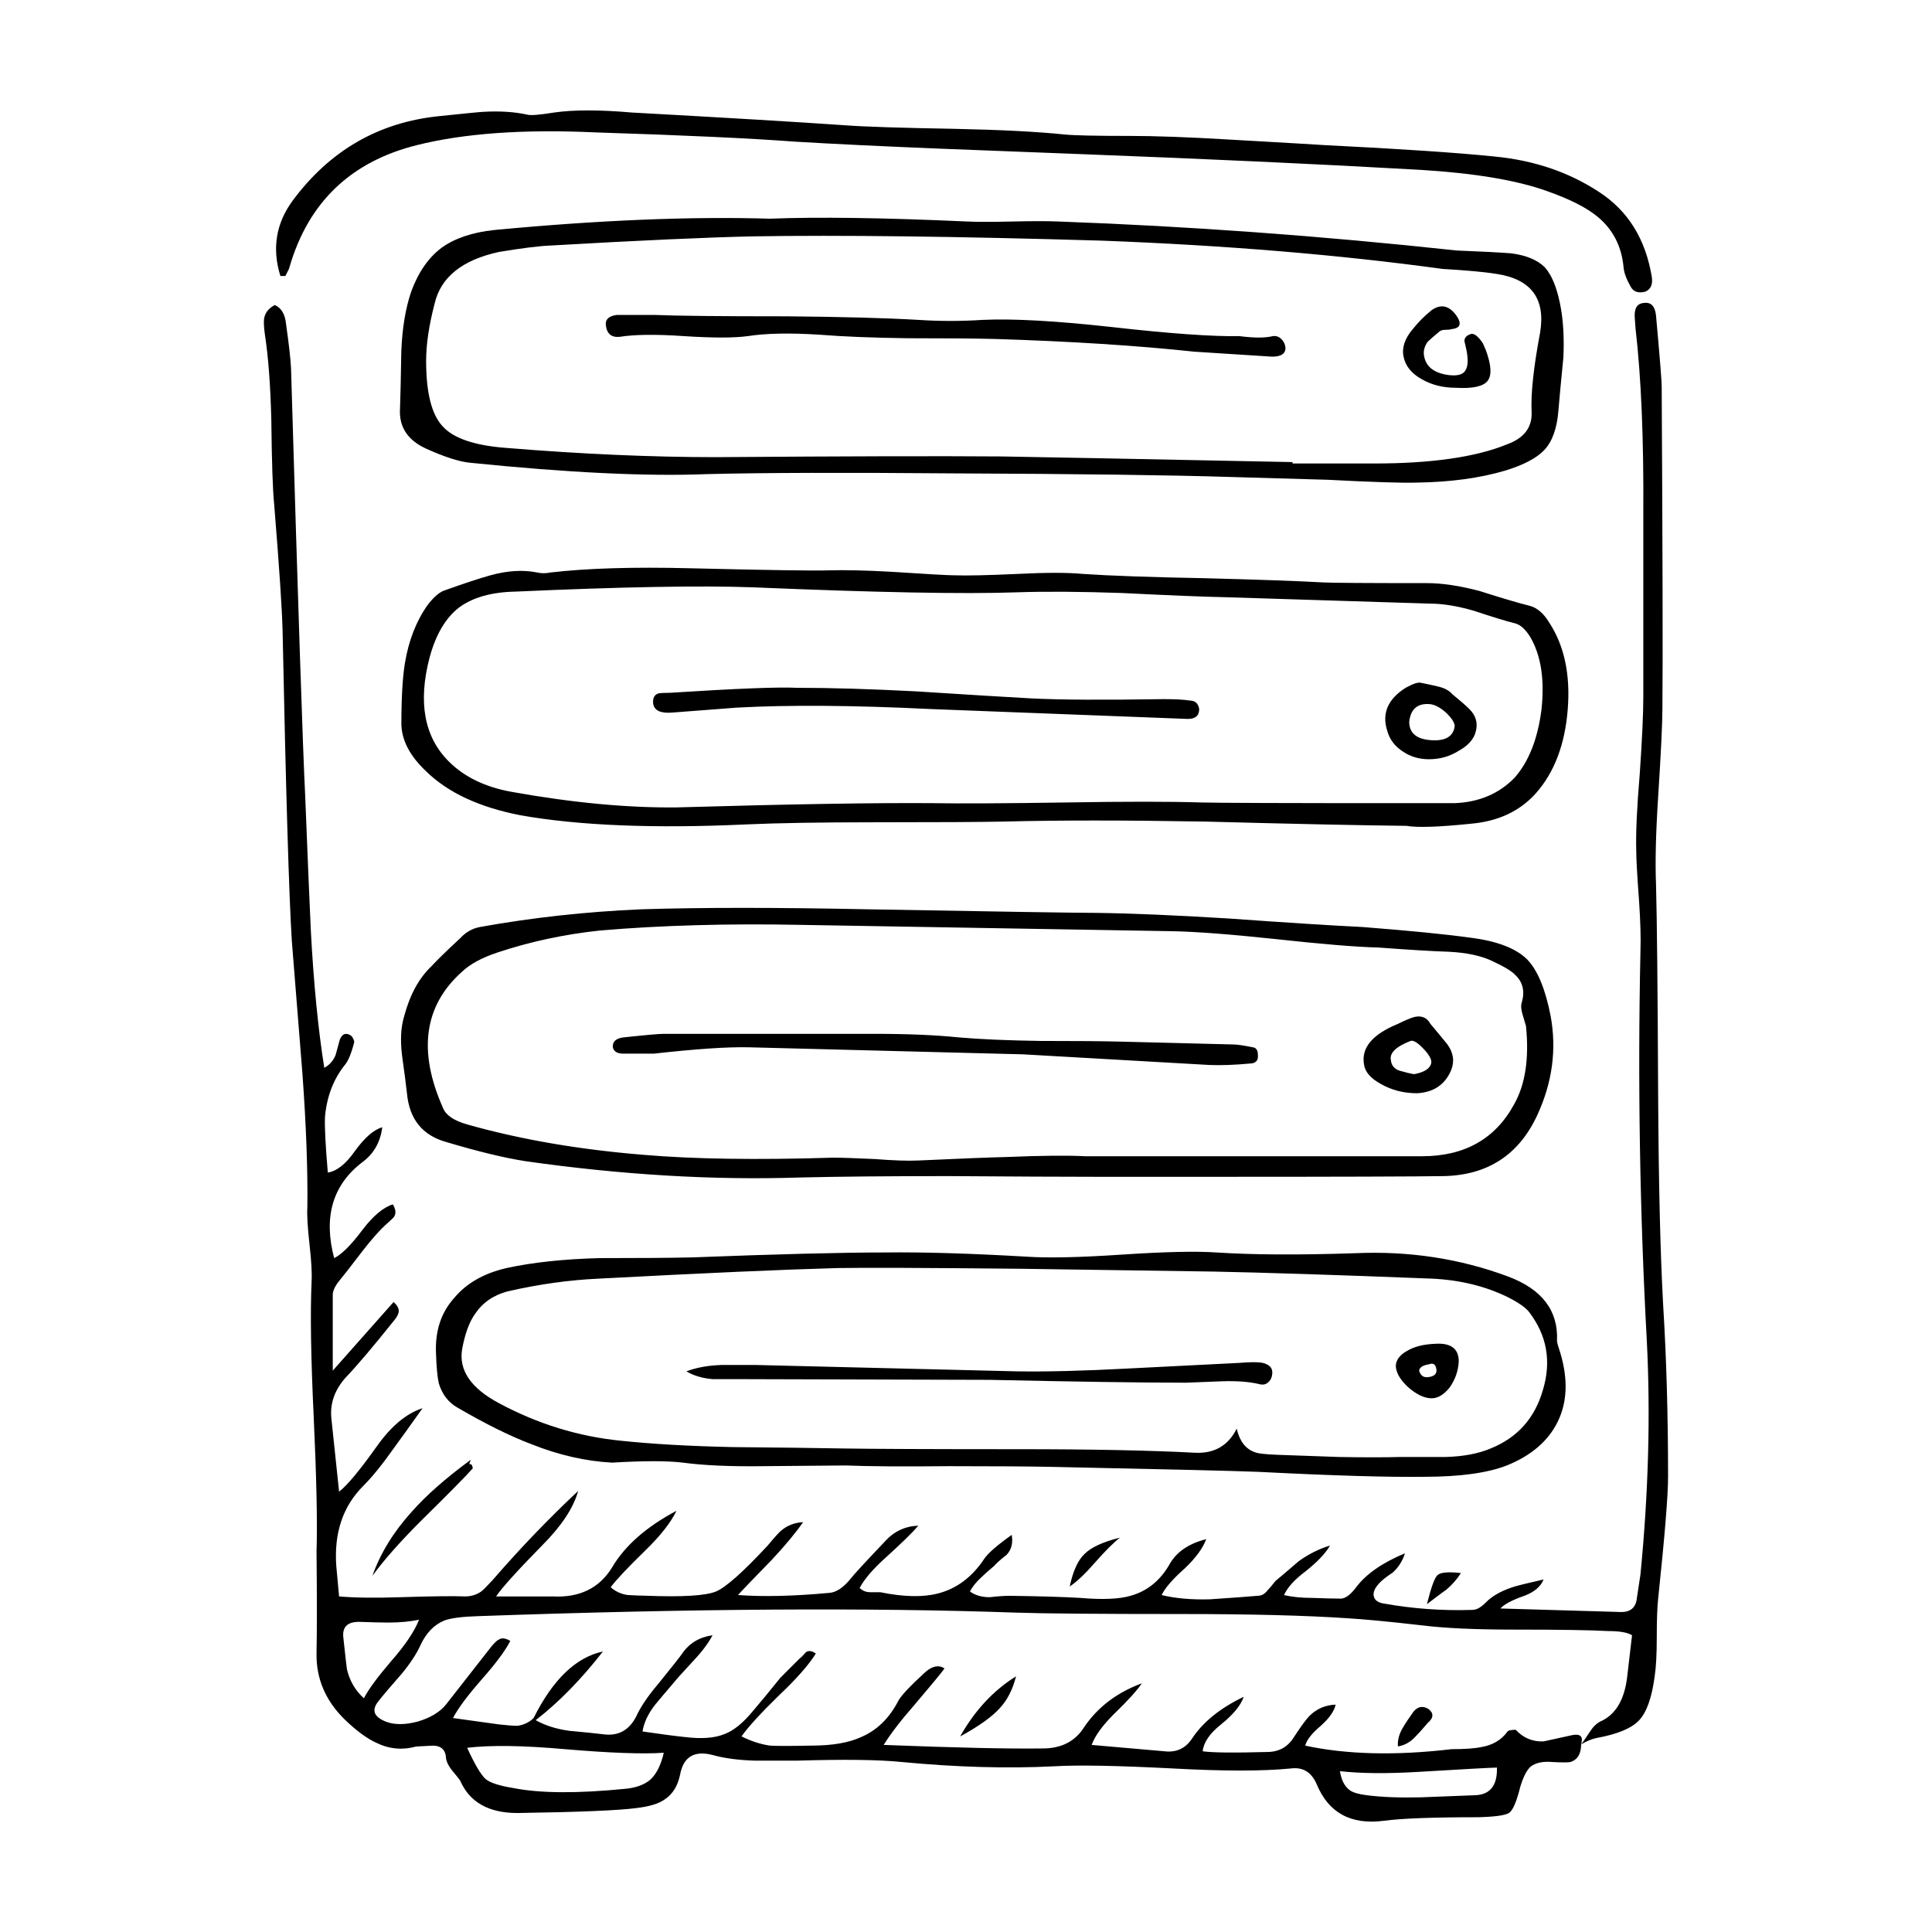 <?xml version="1.0" encoding="UTF-8"?>
<!-- Uploaded to: ICON Repo, www.svgrepo.com, Generator: ICON Repo Mixer Tools -->
<svg fill="#000000" width="800px" height="800px" version="1.1" viewBox="144 144 512 512" xmlns="http://www.w3.org/2000/svg">
 <path d="m396.94 178.14c12.246 0.258 21.992 0.754 29.242 1.508 2.5 0.246 8.188 0.371 17.059 0.371 6.871 0 15.559 0.316 26.059 0.938 15.367 0.875 23.992 1.375 25.867 1.508 19.996 0.992 34.926 1.996 44.797 3.004 10.496 0.992 19.746 4.121 27.746 9.367 7.742 5.008 12.43 12.566 14.055 22.691 0.25 1.879-0.316 3.129-1.688 3.75-1.875 0.504-3.188 0.07-3.934-1.309-1.129-1.996-1.754-3.688-1.875-5.066-0.504-5.617-2.812-10.117-6.938-13.504-2.871-2.371-7.309-4.625-13.312-6.742-8-2.883-19.113-4.75-33.363-5.629-26.363-1.508-55.977-2.871-88.848-4.133-0.25 0-13.121-0.492-38.613-1.496-15.492-0.629-28.363-1.25-38.613-1.867-11.75-0.883-29.367-1.699-52.863-2.449-18.992-0.875-34.738 0.246-47.238 3.375-17.492 4.367-28.738 15.125-33.734 32.242 0 0.258-0.371 1.062-1.129 2.438h-1.309c-2.254-7.25-1.184-13.875 3.184-19.875 9.875-13.371 22.867-20.883 38.988-22.496 7.246-0.754 11.117-1.133 11.617-1.133 4.379-0.246 8.254 0 11.629 0.746 0.875 0.258 3.25 0.07 7.117-0.559 5.129-0.746 11.996-0.746 20.621 0 24.992 1.375 43.797 2.5 56.418 3.375 5.133 0.387 14.809 0.699 29.059 0.945zm-89.41 49.316h9.75c5.996 0.258 17.684 0.371 35.051 0.371 14.617 0.125 26.305 0.441 35.051 0.945 5.621 0.371 11.305 0.371 17.059 0 7.875-0.371 19.184 0.246 33.926 1.867 15.492 1.754 26.863 2.57 34.113 2.438 3.875 0.504 6.812 0.504 8.805 0 0.875-0.117 1.629 0.125 2.254 0.754 0.746 0.734 1.125 1.613 1.125 2.621-0.121 1.375-1.309 2.066-3.562 2.066l-20.617-1.32c-15.121-1.621-32.738-2.746-52.855-3.367-5.25-0.137-13-0.195-23.242-0.195-9.25-0.125-16.992-0.434-23.246-0.938-7.871-0.504-14.176-0.371-18.93 0.371-3.629 0.504-9.309 0.504-17.059 0-7.371-0.504-12.992-0.434-16.871 0.188-2.246 0.246-3.496-0.805-3.742-3.188-0.133-1.477 0.871-2.356 2.992-2.613zm-31.297-16.688c-9.75 2.125-15.434 6.691-17.059 13.699-1.5 5.75-2.246 10.809-2.246 15.184 0 8.375 1.438 14.133 4.309 17.25 2.871 3.254 8.559 5.195 17.059 5.812 19.863 1.621 38.359 2.438 55.48 2.438 33.621-0.246 58.793-0.316 75.543-0.188 8.246 0.125 33.988 0.621 77.219 1.496v0.371h21.559c15.242 0 26.988-1.684 35.238-5.059 4.5-1.621 6.688-4.438 6.559-8.445-0.25-4.871 0.504-11.934 2.246-21.184 1.5-9.004-2.379-14.188-11.617-15.566-3.129-0.504-7.875-0.938-14.246-1.309-27.367-3.75-57.48-6.258-90.348-7.496-38.484-1.133-69.289-1.508-92.41-1.133-11.992 0.258-29.926 1.062-53.793 2.438-3 0.129-7.5 0.695-13.492 1.691zm-7.504 55.879c-2.871-0.246-6.816-1.496-11.809-3.75-4.625-2.125-6.938-5.371-6.938-9.754 0.125-3.5 0.25-8.879 0.371-16.125 0.25-6.121 1.129-11.375 2.625-15.754 1.875-5.117 4.559-8.992 8.062-11.621 3.496-2.5 8.121-4.066 13.871-4.684 27.738-2.625 52.109-3.633 73.102-3.004 12.746-0.504 30.172-0.258 52.297 0.746 2.625 0.125 6.621 0.125 11.996 0s9.438-0.125 12.188 0c34.492 1.25 69.66 3.809 105.52 7.684 6.492 0.258 11.305 0.504 14.434 0.746 3.996 0.504 6.992 1.754 8.992 3.75 1.75 2.004 3.059 5.141 3.934 9.375 0.875 4.133 1.184 8.941 0.941 14.445-0.625 6.246-1.066 10.934-1.316 14.062-0.371 4.75-1.629 8.258-3.75 10.5-1.996 2.125-5.438 3.934-10.312 5.441-6.746 1.996-14.555 3.059-23.426 3.188-3.875 0.125-11.742-0.125-23.617-0.746l-25.867-0.746c-16.121-0.504-40.301-0.816-72.539-0.945-29.363-0.246-51.418-0.188-66.164 0.188-15.863 0.637-36.73-0.363-62.598-2.996zm-54.734-38.246c0.25-1.508 1.188-2.684 2.816-3.562 1.754 0.746 2.75 2.438 2.996 5.059 0.75 5.254 1.188 9.133 1.316 11.633 1.875 63.133 3.125 100.88 3.75 113.26 0.625 15.879 1.129 27.816 1.5 35.816 0.746 14 1.934 26.129 3.562 36.379 1.371-0.746 2.379-1.867 2.996-3.375 0.25-0.875 0.625-2.242 1.129-4.121 0.625-1.508 1.562-1.879 2.816-1.133 0.246 0.125 0.5 0.441 0.742 0.945 0.258 0.504 0.316 0.875 0.191 1.125-0.746 2.871-1.566 4.812-2.434 5.812-3.004 3.75-4.75 8.312-5.25 13.688-0.125 2.625 0.125 7.559 0.746 14.809 2.379-0.363 4.746-2.242 7.125-5.617 2.625-3.633 5.059-5.758 7.309-6.379-0.504 4.004-2.312 7.125-5.438 9.375-7.742 6-10.184 14.434-7.309 25.305 1.996-0.992 4.504-3.492 7.496-7.496 2.871-3.75 5.562-6 8.062-6.75 0.746 1.25 0.875 2.312 0.371 3.188-0.121 0.258-0.691 0.805-1.688 1.684-1.996 1.754-4.246 4.262-6.746 7.508-3.25 4.254-5.25 6.812-5.996 7.684-1.25 1.508-1.875 2.816-1.875 3.934v20.062l16.117-18.184c1.129 1.004 1.562 1.941 1.316 2.816-0.121 0.621-0.559 1.367-1.316 2.242-5.496 6.879-9.75 11.887-12.742 15.008-2.875 3.254-4.121 6.812-3.75 10.688l2.055 19.504c2.133-1.621 5.5-5.688 10.125-12.191 3.75-5.246 7.742-8.559 11.996-9.93-3.375 4.742-5.934 8.312-7.684 10.688-2.996 4.254-5.684 7.559-8.062 9.941-5.371 5.371-7.742 12.438-7.117 21.184l0.742 8.07c4.254 0.371 9.875 0.434 16.871 0.188 8.121-0.258 13.621-0.316 16.496-0.188 1.621 0 3.059-0.441 4.312-1.32 0.5-0.371 1.496-1.367 2.996-3.004 7.375-8.504 14.934-16.375 22.68-23.625-1.25 4.508-4.438 9.32-9.559 14.445-6.621 6.75-10.688 11.246-12.188 13.504h15c7.125 0.371 12.367-2.195 15.742-7.691 3.375-5.75 9.059-10.746 17.059-15-1.5 3.117-4.254 6.621-8.246 10.5-4.746 4.625-7.809 7.875-9.184 9.754 1.25 1.125 2.75 1.809 4.5 2.066 2.125 0.117 3.75 0.188 4.875 0.188 9.617 0.371 15.809 0 18.555-1.133 2.625-1.125 7.188-5.184 13.688-12.184 1.875-2.254 3.059-3.562 3.559-3.945 1.621-1.367 3.562-2.125 5.812-2.242-2 2.871-4.746 6.191-8.254 9.941-4.996 5.129-8 8.246-8.996 9.375 6.621 0.492 14.688 0.309 24.184-0.57 1.875-0.117 3.809-1.438 5.809-3.934 0.875-1.125 3.875-4.367 8.996-9.754 2.371-2.621 5.309-3.996 8.805-4.121-1.496 1.754-4.309 4.5-8.434 8.258-3.5 3.117-5.875 5.875-7.125 8.246 0.746 0.746 1.688 1.125 2.816 1.125h2.625c6.125 1.25 11.184 1.375 15.184 0.371 4.996-1.25 9.125-4.309 12.367-9.18 0.996-1.508 3.438-3.633 7.309-6.379 0.371 2.125-0.059 3.879-1.316 5.246-1.754 1.375-2.871 2.383-3.371 3.004-1.5 1.25-2.625 2.254-3.375 3.004-1.371 1.25-2.379 2.5-3.004 3.75 1.371 1.004 3.125 1.508 5.25 1.508 2.246-0.258 4-0.371 5.25-0.371 8.367 0.117 14.617 0.309 18.742 0.559 5.875 0.504 10.312 0.316 13.312-0.559 4.504-1.258 8-4.133 10.496-8.629 1.875-3.129 5.062-5.254 9.562-6.379-0.875 2.371-2.75 4.938-5.621 7.684-3.254 2.883-5.316 5.254-6.188 7.133 3.621 0.875 7.871 1.25 12.742 1.125 5.621-0.371 9.871-0.691 12.742-0.938 1.004 0 1.879-0.504 2.625-1.508 0.504-0.504 1.184-1.309 2.062-2.43 1.375-1.133 3.441-2.883 6.188-5.254 2.625-1.879 5.375-3.25 8.254-4.121-1.129 1.996-3.254 4.254-6.379 6.75-2.996 2.242-4.934 4.367-5.809 6.379 2.125 0.492 4.625 0.746 7.496 0.746 3.375 0.125 5.875 0.188 7.496 0.188 1.25 0 2.625-1.004 4.121-3.004 2.625-3.5 6.934-6.504 12.934-9.004-0.625 2.004-1.688 3.688-3.188 5.066-1.875 1.25-3.125 2.254-3.75 3.004-1.129 1.25-1.562 2.371-1.309 3.375 0.246 0.992 1.125 1.621 2.625 1.867 7.742 1.375 15.492 1.941 23.242 1.691 0.996 0 1.875-0.316 2.625-0.938 0.379-0.258 0.996-0.816 1.875-1.691 1.754-1.508 4.066-2.684 6.938-3.562 0.746-0.246 3.309-0.875 7.684-1.879-0.75 1.879-2.438 3.316-5.059 4.316-3.254 1.125-5.375 2.242-6.379 3.375l32.047 0.938c2.504 0 3.879-1.25 4.121-3.75l0.941-6.191c2.125-21.754 2.684-42.379 1.688-61.883-1.875-34.379-2.434-68.82-1.688-103.32 0.125-3.375 0-7.812-0.371-13.324-0.504-6.742-0.75-11.246-0.75-13.492-0.121-4.637 0.188-11.387 0.941-20.258 0.625-9.125 0.938-15.871 0.938-20.254v-48.758c0.125-19.625-0.555-35.938-2.062-48.934l-0.188-2.625c-0.246-2.625 0.559-4.004 2.434-4.133 1.875-0.246 2.941 0.875 3.188 3.375 0.996 11.012 1.5 17.262 1.5 18.758 0.25 44.258 0.316 72.699 0.188 85.324 0 3.879-0.371 11.688-1.129 23.438-0.621 9.621-0.805 17.375-0.559 23.25 0.25 9.375 0.438 27.945 0.559 55.695 0.125 23.25 0.562 41.762 1.316 55.508 0.875 14.133 1.316 29.383 1.316 45.758 0 4.871-0.875 15.629-2.625 32.254-0.246 2.125-0.371 5.562-0.371 10.312 0 4.5-0.188 7.941-0.559 10.312-0.746 5.629-2.125 9.508-4.121 11.633s-5.75 3.68-11.246 4.684c-1.25 0.246-2.625 0.816-4.121 1.691 0 2.5-0.938 4.055-2.812 4.684-0.75 0.125-2.312 0.125-4.691 0-2.625-0.246-4.621 0.188-5.996 1.309-0.996 1.004-1.875 2.754-2.625 5.254-0.996 4.004-1.996 6.316-2.996 6.938-0.996 0.629-3.684 1.004-8.062 1.125-12.117 0-20.488 0.316-25.113 0.945-8.746 1.125-14.68-2.125-17.805-9.754-1.375-3.129-3.629-4.508-6.746-4.121-7.496 0.746-17.996 0.746-31.492 0-14.621-0.754-25.059-0.945-31.301-0.57-12.246 0.629-25.684 0.258-40.301-1.125-6.125-0.629-15.371-0.746-27.738-0.371h-11.246c-4.375-0.125-8.121-0.621-11.246-1.496-4.871-1.258-7.742 0.492-8.621 5.246-0.629 3.004-2 5.184-4.125 6.566-1.617 1.133-4.121 1.867-7.496 2.254-4.625 0.621-15.121 1.062-31.488 1.309-7.621 0-12.688-2.871-15.18-8.621-0.258-0.371-0.996-1.32-2.254-2.816-0.875-1.133-1.371-2.195-1.496-3.188-0.125-2.383-1.566-3.445-4.312-3.188l-3.562 0.188c-3.621 0.992-7.117 0.691-10.496-0.945-2.5-1.125-5.316-3.18-8.434-6.184-5.125-5.008-7.629-10.883-7.496-17.633 0.121-5.875 0.121-14.809 0-26.812 0.246-7.629 0-19.562-0.75-35.816-0.746-15.629-0.938-27.562-0.559-35.816 0.125-2.242-0.059-5.562-0.559-9.941-0.504-4.5-0.691-7.742-0.562-9.754 0.125-9.879-0.312-21.688-1.309-35.441-0.629-7.875-1.566-19.625-2.816-35.246-0.746-12.004-1.562-39.25-2.434-81.762-0.121-5.758-0.875-17.062-2.246-33.938-0.371-3.633-0.625-11.129-0.75-22.504-0.246-9.25-0.812-16.691-1.688-22.32-0.281-2.008-0.344-3.445-0.223-4.32zm48.926 117.38c4.121 4.133 9.684 6.82 16.68 8.07 15.996 2.871 30.551 4.254 43.676 4.121 30.238-0.875 52.922-1.25 68.039-1.125 7.371 0.125 19.184 0.059 35.422-0.188 15.375-0.258 27.18-0.258 35.43 0 3.996 0.125 22.242 0.188 54.73 0.188h12.559c6.492-0.246 11.805-2.5 15.93-6.75 3.75-4.254 6.121-10.254 7.117-18.008 0.875-8-0.121-14.434-2.996-19.316-1.25-1.996-2.562-3.188-3.934-3.562-2.5-0.621-6.191-1.754-11.059-3.375-4.367-1.25-8.188-1.867-11.438-1.867l-53.984-1.691c-6.121-0.125-15.371-0.504-27.738-1.125-10.871-0.371-20.117-0.441-27.738-0.188-13.996 0.504-37.363 0.059-70.105-1.32-13.992-0.504-34.926-0.117-62.789 1.133-6.5 0.117-11.559 1.566-15.184 4.309-3.496 2.754-6.055 7.125-7.684 13.125-3.121 11.887-1.434 21.074 5.066 27.57zm-0.941-45.375c5.25-1.879 9.25-3.188 11.996-3.945 4.504-1.25 8.625-1.496 12.375-0.746 1.129 0.258 2.312 0.258 3.562 0 9.617-1.125 21.871-1.496 36.734-1.125 20.746 0.504 33.059 0.691 36.93 0.559 4.367-0.125 9.871 0 16.488 0.371 9.621 0.629 15.184 0.938 16.688 0.938 3.375 0.125 9.059 0 17.059-0.371 7.371-0.371 13.059-0.371 17.059 0 7.371 0.504 17.992 0.875 31.859 1.133 14.496 0.371 25.113 0.746 31.867 1.125 1.996 0.125 11.184 0.188 27.555 0.188 3.996 0 8.621 0.691 13.871 2.066 5.875 1.867 10.309 3.188 13.312 3.934 1.996 0.504 3.75 1.996 5.25 4.5 3.996 6.133 5.621 13.816 4.871 23.062-0.746 9.25-3.562 16.629-8.434 22.133-4.254 4.75-9.996 7.441-17.246 8.07-8.504 0.875-14.184 1.062-17.059 0.559-11.863-0.125-29.68-0.504-53.426-1.133-20.988-0.371-38.793-0.371-53.418 0-5.875 0.125-17.246 0.188-34.113 0.188-14.242 0-25.617 0.188-34.113 0.57-24.363 1.125-44.297 0.309-59.785-2.438-10.871-2.125-19.184-6-24.93-11.633-4.254-3.996-6.434-8.125-6.566-12.367 0-7.133 0.316-12.566 0.941-16.324 0.996-5.992 2.996-11.117 5.996-15.371 1.738-2.258 3.305-3.562 4.676-3.941zm-10.867 112.89c1.496-5.629 3.875-10.004 7.117-13.125 1.629-1.754 4.188-4.254 7.688-7.496 1.496-1.633 3.25-2.625 5.246-3.004 13.871-2.5 28.113-4.066 42.734-4.695 15.75-0.504 35.801-0.504 60.164 0 35.242 0.629 55.297 0.945 60.164 0.945 9.496 0.117 21.305 0.621 35.43 1.496 15.742 1.133 27.555 1.867 35.422 2.254 12.742 0.992 22.242 1.941 28.492 2.816 7.125 0.875 12.184 2.816 15.18 5.805 2.75 2.883 4.816 7.879 6.191 15.008 1.621 8.879 0.434 17.625-3.562 26.254-4.875 10.5-13.121 15.871-24.742 16.125-6.871 0.117-27.234 0.188-61.102 0.188h-30.551c-8.871 0-22.059-0.07-39.555-0.188-15.617 0-28.805 0.117-39.551 0.371-22.867 0.746-47.051-0.691-72.539-4.309-5.621-0.875-12.621-2.57-20.988-5.066-6.379-1.754-9.875-6.062-10.5-12.938-0.25-2.254-0.691-5.617-1.316-10.125-0.484-4-0.301-7.445 0.578-10.316zm135.71-86.074c13.617 0.875 23.805 1.496 30.551 1.867 7.742 0.383 19.367 0.441 34.859 0.188 3.254 0 5.621 0.125 7.125 0.383 1.371 0 2.191 0.746 2.438 2.242 0 1.754-0.996 2.625-3.004 2.625l-68.227-2.625c-20.488-1.004-37.613-1.125-51.359-0.371l-17.055 1.309c-3.129 0.258-4.816-0.559-5.062-2.43-0.125-1.375 0.316-2.254 1.316-2.625 0.5-0.125 1.562-0.188 3.184-0.188 17.617-1.133 28.809-1.566 33.555-1.32 9.121 0 19.684 0.316 31.68 0.945zm-80.414 94.324c-0.121-1.508 0.816-2.383 2.816-2.625 5.871-0.629 9.43-0.945 10.68-0.945h33.367 22.305c8.871 0 16.367 0.316 22.496 0.945 5.75 0.504 12.93 0.805 21.555 0.938 9.496 0 16.68 0.059 21.555 0.188l29.613 0.746c0.996 0 2.75 0.258 5.25 0.754 0.875 0.117 1.309 0.805 1.309 2.055 0.125 1.508-0.621 2.254-2.242 2.254-4 0.371-7.562 0.504-10.688 0.371-11-0.629-27.426-1.566-49.293-2.816l-72.73-1.867c-5.621-0.125-13.996 0.434-25.113 1.684h-8.062c-1.629 0.004-2.566-0.555-2.816-1.68zm-30.555-25.129c-4.121 1.367-7.246 3.059-9.367 5.059-10.125 9.004-11.809 21.07-5.062 36.195 0.75 1.879 2.871 3.316 6.379 4.316 14.121 3.996 29.734 6.68 46.859 8.062 13.121 1.125 29.801 1.375 50.043 0.746 2.379 0 6.125 0.125 11.246 0.371 4.875 0.383 8.625 0.504 11.246 0.383 10.871-0.504 18.867-0.816 23.996-0.945 8.871-0.371 15.68-0.434 20.43-0.188h89.219c11.246 0 19.371-4.555 24.371-13.688 2.996-5.254 4.062-12.191 3.184-20.812l-0.938-3.188c-0.371-1.25-0.438-2.254-0.188-3.004 0.875-3.004 0.312-5.441-1.688-7.32-0.875-0.992-2.938-2.242-6.191-3.75-2.871-1.367-6.68-2.188-11.43-2.43-4.121-0.125-10.375-0.504-18.746-1.125-5.621-0.125-14.746-0.875-27.367-2.254-11.75-1.25-20.809-1.941-27.18-2.066-0.75 0-33.68-0.559-98.777-1.684-19-0.371-36.613 0.117-52.859 1.496-9.496 1.012-18.555 2.953-27.18 5.824zm256.23-162.03c0-0.875 0.559-1.496 1.688-1.867 0.871-0.246 1.934 0.559 3.188 2.438l0.746 1.684c1.496 4.004 1.684 6.75 0.559 8.258-1.125 1.496-3.934 2.125-8.434 1.867-3.375 0-6.379-0.746-8.996-2.242-2.746-1.508-4.375-3.5-4.875-6-0.5-2.383 0.316-4.82 2.438-7.309 1.5-1.879 3.184-3.57 5.059-5.066 2.379-1.621 4.504-1.188 6.379 1.309 1.621 2.254 1.25 3.5-1.129 3.758-0.371 0.117-0.938 0.188-1.688 0.188-0.746 0-1.309 0.188-1.688 0.559-1.496 1.25-2.492 2.125-2.996 2.621-0.875 1.258-1.184 2.508-0.941 3.758 0.504 2.871 2.684 4.555 6.566 5.059 2.246 0.258 3.684-0.117 4.309-1.125 0.75-1.004 0.875-2.816 0.371-5.441-0.117-0.504-0.301-1.316-0.555-2.445zm-11.438 90.578c1.875 0.371 3.309 0.691 4.309 0.938 1.754 0.371 3.059 1.062 3.934 2.066 2.125 1.754 3.629 3.059 4.504 3.934 1.75 1.754 2.309 3.75 1.688 6-0.504 1.996-2 3.688-4.504 5.066-2.379 1.496-4.996 2.242-7.875 2.242-2.625 0-4.934-0.691-6.938-2.055-2.121-1.375-3.496-3.188-4.121-5.441-1.496-4.625 0.125-8.445 4.875-11.441 2.004-1.117 3.383-1.551 4.129-1.309zm-3.188 10.312c0 3.004 1.941 4.625 5.809 4.883 3.629 0.246 5.688-0.875 6.191-3.375 0.246-0.875-0.441-2.125-2.062-3.758-1.629-1.496-3.129-2.301-4.504-2.43-3.242-0.25-5.055 1.305-5.434 4.68zm1.5 78.199c1.875-0.371 3.25 0.246 4.121 1.867 2 2.383 3.5 4.191 4.504 5.441 1.621 2.254 1.934 4.566 0.938 6.938-1.621 3.75-4.621 5.758-8.996 6-3.496 0-6.68-0.805-9.551-2.438-2.75-1.496-4.254-3.25-4.504-5.246-0.75-4.379 2.254-7.941 8.996-10.695 1.996-0.988 3.496-1.621 4.492-1.867zm-1.121 6.375c-3.875 1.508-5.621 3.188-5.246 5.059 0.121 1.375 0.875 2.324 2.246 2.816 1.754 0.504 3.059 0.816 3.934 0.938 2.625-0.492 4.121-1.426 4.5-2.805 0.25-0.875-0.371-2.125-1.875-3.758-1.625-1.746-2.809-2.492-3.559-2.25zm58.668 157.52c-1.125-0.746-3.25-1.125-6.379-1.125-4.621-0.258-12.871-0.383-24.738-0.383-10.375 0-18.559-0.371-24.555-1.125-8.746-1.004-15.305-1.621-19.68-1.879-11-0.746-25.68-1.125-44.047-1.125-22.117 0-36.738-0.125-43.855-0.371-38.867-1.375-86.41-1.062-142.64 0.938-4.121 0.125-7.059 0.504-8.812 1.133-2.75 1.125-4.871 3.305-6.375 6.566-1.004 2.242-2.684 4.812-5.062 7.684-2.871 3.25-4.934 5.688-6.188 7.309-1.75 2.254-1.062 4.004 2.066 5.254 2.242 0.875 5.059 0.875 8.434 0 3.371-1.004 5.871-2.5 7.496-4.5l12.184-15.566c0.875-1.004 1.496-1.566 1.875-1.691 0.746-0.504 1.75-0.371 2.996 0.371-1.25 2.5-3.75 5.875-7.496 10.125-3.742 4.254-6.309 7.691-7.68 10.312l12.184 1.691c2.246 0.246 3.875 0.371 4.871 0.371 1.754-0.246 3.188-0.938 4.309-2.066 5.129-10.242 11.246-16.117 18.367-17.625-5.75 7.379-11.68 13.441-17.805 18.191 2.379 1.367 5.309 2.312 8.805 2.816 4.125 0.371 7.188 0.691 9.184 0.938 3.875 0.504 6.746-1.062 8.621-4.695 1.129-2.5 3.062-5.371 5.812-8.621 3.75-4.625 5.871-7.309 6.375-8.07 1.867-2.746 4.559-4.367 8.062-4.871-1.125 2.125-2.816 4.379-5.059 6.75-3.004 3.25-4.691 5.129-5.062 5.629-2.246 2.621-3.934 4.625-5.062 6-1.875 2.371-2.996 4.742-3.375 7.125 5.129 0.746 8.934 1.25 11.438 1.496 4.254 0.504 7.629 0.246 10.121-0.746 2.504-0.875 5.129-3.004 7.875-6.379 1.621-1.879 3.996-4.75 7.117-8.629l5.062-5.059c0.371-0.258 0.941-0.816 1.684-1.691 0.75-0.504 1.629-0.371 2.625 0.371-1.875 3.004-5.125 6.691-9.75 11.07-4.871 4.742-8.184 8.375-9.934 10.871 2.5 1.25 4.996 2.066 7.496 2.438 1.75 0.117 5.438 0.117 11.059 0 5.496 0 9.871-0.754 13.121-2.254 4.121-1.754 7.375-4.871 9.75-9.375 0.625-1.375 3.062-3.996 7.309-7.875 1.875-1.621 3.562-1.941 5.062-0.945-0.996 1.375-3.684 4.625-8.062 9.766-3.5 3.996-6.191 7.496-8.066 10.5 19 0.746 33.055 1.062 42.176 0.938 4.996 0 8.691-1.941 11.059-5.812 3.621-5.246 8.688-9.062 15.18-11.438-1.246 1.867-3.75 4.625-7.492 8.246-3.004 3.004-4.934 5.688-5.809 8.07l19.305 1.684c3.125 0.371 5.562-0.746 7.309-3.375 2.871-4.367 7.438-8.062 13.684-11.059-0.75 2.254-2.75 4.684-5.996 7.309-3.004 2.383-4.625 4.75-4.875 7.125 2.625 0.371 8.309 0.441 17.059 0.188 3.125 0 5.5-1.309 7.117-3.934 1.875-2.871 3.254-4.75 4.125-5.629 1.875-1.867 4.18-2.871 6.934-2.992-0.371 1.742-1.688 3.621-3.934 5.617-2.379 2.004-3.75 3.75-4.121 5.254 11 2.371 23.93 2.684 38.797 0.938 3.496 0 6.125-0.188 7.875-0.559 3.004-0.504 5.316-1.879 6.938-4.121 0.25-0.258 0.625-0.371 1.125-0.371 0.629-0.125 1.004-0.125 1.129 0 1.996 2.117 4.438 3.117 7.309 2.992 0.504-0.117 3.059-0.691 7.684-1.684 2.121-0.371 2.871 0.434 2.246 2.438 0.371-0.383 1.129-1.445 2.246-3.188 0.875-1.375 1.809-2.312 2.816-2.816 3.996-1.754 6.375-5.629 7.125-11.633zm-19.68-56.629c-2.5 5.117-6.996 8.992-13.496 11.621-5.129 1.996-12.438 3.004-21.938 3.004-9.75 0.125-24.363-0.316-43.863-1.309-6.242-0.258-24.484-0.691-54.73-1.32-6.121-0.125-15.242-0.188-27.367-0.188-12.242 0.125-21.367 0.059-27.367-0.188-1.621 0-8.805 0.059-21.555 0.188-8.746 0.125-15.93-0.188-21.555-0.938-4.121-0.504-10.375-0.504-18.746 0-6.996-0.371-14.117-1.996-21.367-4.883-5.621-2.117-12.184-5.371-19.68-9.742-2.379-1.375-3.996-3.5-4.871-6.379-0.379-1.633-0.625-4.316-0.75-8.07-0.246-5.875 1.371-10.746 4.875-14.621 3.25-3.879 7.871-6.504 13.871-7.879 6.871-1.496 15.055-2.371 24.551-2.625 10.871 0 19.055-0.059 24.555-0.188 22.742-0.875 39.801-1.309 51.172-1.309 9.992-0.125 22.555 0.246 37.676 1.125 5.621 0.371 13.996 0.188 25.113-0.559 11.246-0.746 19.625-0.938 25.113-0.559 9.5 0.621 21.738 0.691 36.738 0.188 14.242-0.629 27.738 1.438 40.484 6.191 8.996 3.375 13.312 9.062 12.934 17.062 0 0.371 0.312 1.496 0.938 3.375 2.012 6.871 1.766 12.871-0.734 18zm-13.309-33.012c-5.871-2.871-12.496-4.5-19.863-4.871-25.617-1.004-44.984-1.621-58.105-1.879l-51.172-0.746c-25.113-0.246-41.238-0.309-48.359-0.188-14.121 0.383-35.301 1.32-63.535 2.816-7.875 0.371-15.871 1.508-23.996 3.375-3.75 1.004-6.621 3.004-8.621 6-1.508 2.125-2.625 5.184-3.375 9.191-1.004 5.617 2.246 10.438 9.75 14.434 10.246 5.5 20.992 8.816 32.234 9.941 8.254 0.875 18.121 1.438 29.617 1.691 13.121 0.117 22.988 0.246 29.613 0.371 7.246 0.117 22.742 0.188 46.488 0.188 19.242 0 34.742 0.316 46.488 0.938 5.125 0.258 8.812-1.879 11.059-6.379 0.746 3.25 2.312 5.316 4.684 6.191 0.75 0.371 2.871 0.629 6.379 0.746 7.117 0.258 12.488 0.441 16.117 0.57 6.492 0.117 11.871 0.117 16.117 0h11.996c4.746-0.125 8.746-0.875 11.996-2.254 7.125-2.871 11.75-8.07 13.875-15.566 2.246-7.496 1.062-14.316-3.562-20.441-0.891-1.25-2.828-2.625-5.824-4.129zm-12.934 17.074c-0.121 2.5-0.938 4.812-2.434 6.938-1.621 1.996-3.309 2.934-5.062 2.816-1.875-0.125-3.875-1.133-5.992-3.004-2.004-1.879-3.062-3.688-3.195-5.441 0-1.621 0.996-3.004 3.004-4.121 1.875-1.133 4.375-1.754 7.496-1.879 4.121-0.254 6.184 1.312 6.184 4.691zm-7.875 0.746c-1.621 0.258-2.5 0.805-2.625 1.684 0.371 1.375 1.25 1.941 2.625 1.691 1.621-0.246 2.246-1.062 1.875-2.438-0.25-1-0.867-1.312-1.875-0.938zm4.5 59.816c-0.246 0.125-1.941 1.375-5.059 3.75 1.125-4.5 2.062-7.055 2.812-7.684 0.75-0.746 2.816-0.938 6.191-0.559-1.004 1.621-2.324 3.125-3.945 4.492zm-68.973-54.938c-11.629 0-28.93-0.258-51.922-0.754l-66.543-0.188h-6.934c-2.75-0.246-5.059-0.938-6.934-2.066 2.621-0.992 5.684-1.559 9.18-1.684h9.371c30.613 0.746 53.609 1.309 68.977 1.684 7.871 0.125 17.684-0.117 29.422-0.746l29.617-1.496c2.871-0.246 4.934-0.246 6.191 0 1.996 0.504 2.812 1.621 2.43 3.375-0.121 0.746-0.5 1.375-1.125 1.879-0.625 0.492-1.371 0.621-2.246 0.371-2.625-0.629-5.875-0.875-9.75-0.754-6.113 0.254-9.363 0.379-9.734 0.379zm-26.809 45.375c1.75-1.754 4.871-3.188 9.371-4.309-1.629 1.25-3.879 3.5-6.75 6.75-2.5 2.871-4.684 4.938-6.559 6.191 0.879-4.129 2.191-7 3.938-8.633zm91.094 41.07c1.5 1.125 1.438 2.371-0.188 3.75-1.371 1.621-2.434 2.816-3.188 3.562-1.371 1.496-2.934 2.371-4.684 2.625-0.121-1.754 0.371-3.5 1.496-5.254 0.504-0.875 1.375-2.188 2.625-3.934 1.125-1.379 2.438-1.629 3.938-0.75zm-23.426 16.5c0.371 2.371 1.25 4.066 2.625 5.059 0.875 0.629 2.379 1.062 4.504 1.32 3.875 0.504 8.621 0.691 14.242 0.559 6.375-0.246 11.184-0.441 14.434-0.559 3.996-0.125 5.934-2.57 5.809-7.32-1.375 0-8.312 0.383-20.809 1.133-8.371 0.496-15.309 0.434-20.805-0.191zm-229.98-81.012 0.188 0.746c-1.754 2.004-6.312 6.629-13.684 13.887-5.621 5.617-9.934 10.5-12.93 14.621 2.121-6 5.617-11.688 10.496-17.062 3.75-4.254 8.934-8.816 15.559-13.688l-0.387 1.121c0.379 0 0.633 0.133 0.758 0.375zm-1.309 74.824c1.996 4.367 3.617 7.125 4.871 8.258 1.125 0.992 3.629 1.809 7.496 2.43 6.996 1.375 16.809 1.438 29.426 0.188 2.871-0.246 5.129-1.062 6.746-2.43 1.629-1.508 2.816-3.879 3.562-7.133-5.496 0.383-14.176 0.07-26.051-0.938-11.25-1.004-19.93-1.121-26.051-0.375zm145.45-18.941c-0.875 3.5-2.316 6.316-4.312 8.445-1.996 2.242-5.496 4.75-10.496 7.496 3.871-6.879 8.801-12.195 14.809-15.941zm-166.45-14.25c-1.75 0-4.301-0.07-7.68-0.188-3.125 0-4.504 1.438-4.121 4.309 0.5 4.625 0.805 7.379 0.938 8.258 0.746 3.117 2.246 5.688 4.5 7.684 1.129-2.254 3.562-5.562 7.309-9.941 3.621-4.121 6.062-7.754 7.309-10.871-2.379 0.492-5.125 0.75-8.254 0.75z" fill-rule="evenodd"/>
</svg>